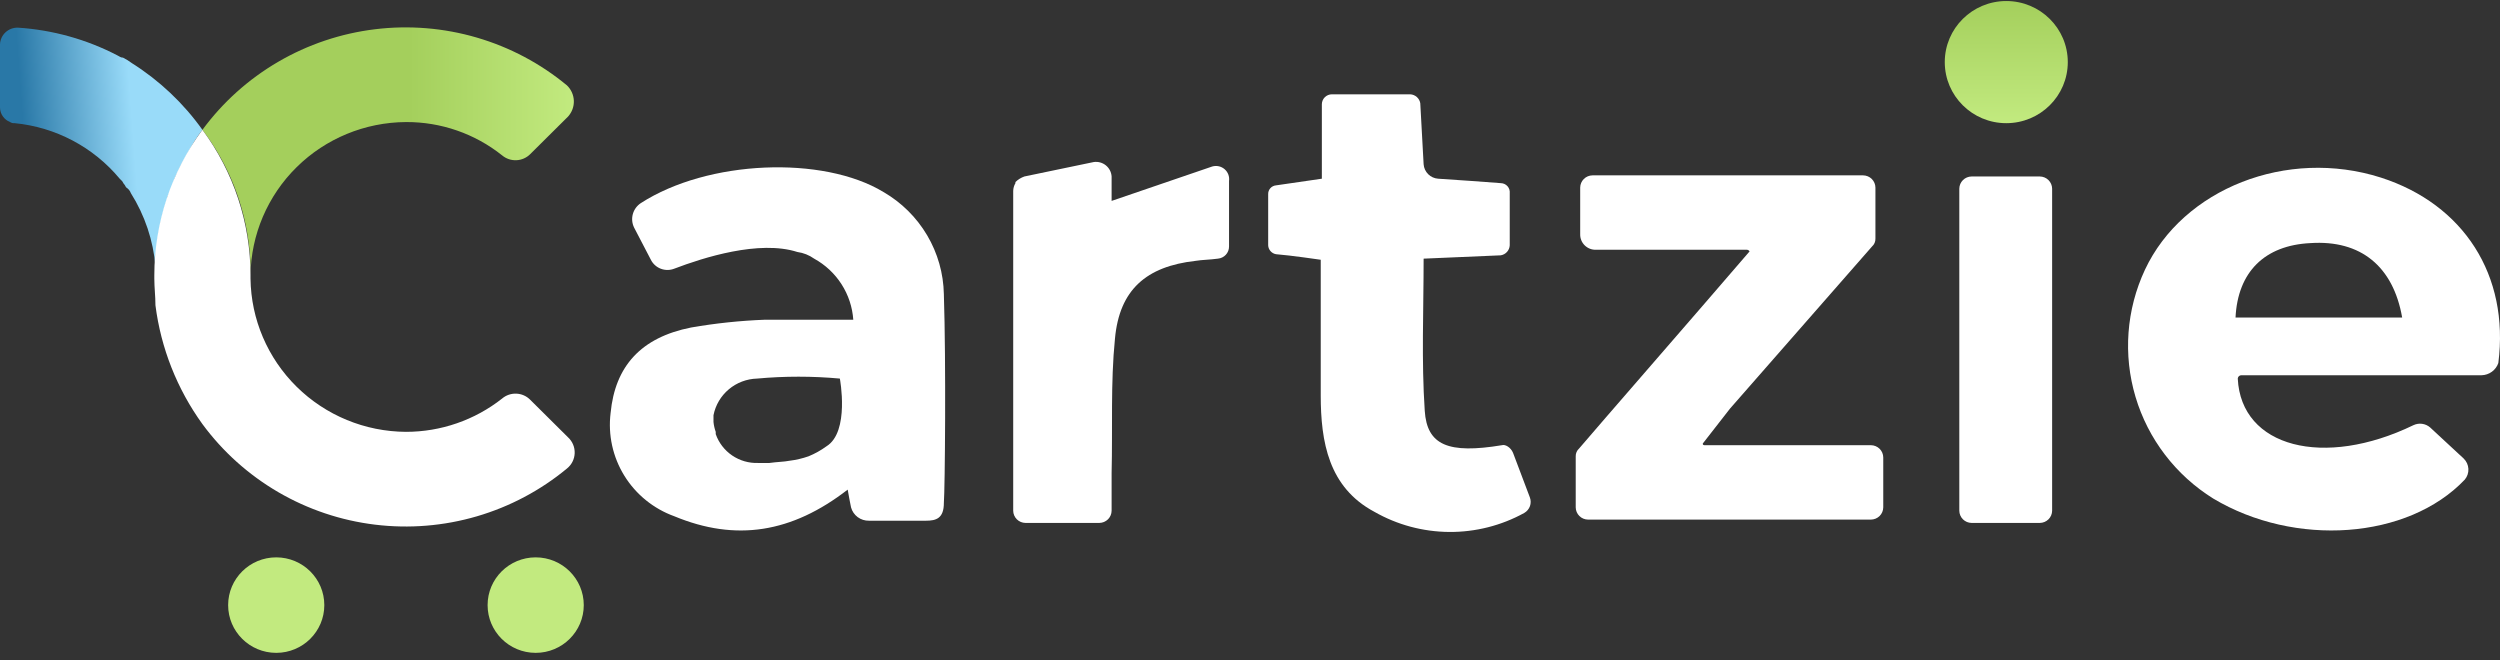 <svg xmlns="http://www.w3.org/2000/svg" width="303" height="80" viewBox="0 0 303 80" fill="none"><rect x="0" y="0" width="303" height="80" fill="#333333" stroke="none"/><g clip-path="url(#clip0_4962_8677)"><path d="M300.765 45.48H271.624C271.518 45.486 271.418 45.53 271.343 45.605C271.268 45.679 271.223 45.778 271.217 45.883C271.624 54.227 281.654 56.784 292.497 51.536C292.825 51.377 293.193 51.318 293.554 51.366C293.916 51.414 294.255 51.566 294.53 51.805L298.596 55.573C298.939 55.904 299.144 56.351 299.169 56.825C299.194 57.299 299.038 57.765 298.732 58.13C291.819 65.398 278.13 66.34 268.235 60.418C263.694 57.589 260.348 53.211 258.826 48.107C257.304 43.003 257.71 37.523 259.967 32.694C264.576 22.87 277.181 17.89 288.566 21.524C298.596 24.754 304.154 33.367 302.798 43.999C302.653 44.423 302.38 44.792 302.016 45.057C301.652 45.321 301.216 45.469 300.765 45.48ZM291.142 38.481C290.057 32.29 286.127 29.06 280.027 29.464C274.47 29.733 271.217 32.963 270.946 38.481H291.142Z" fill="white"></path><path d="M211.715 30.271H193.417C193.166 30.277 192.916 30.233 192.683 30.14C192.45 30.048 192.239 29.909 192.061 29.733C191.884 29.557 191.744 29.347 191.651 29.116C191.558 28.884 191.513 28.636 191.519 28.387V22.735C191.523 22.343 191.681 21.969 191.96 21.692C192.239 21.415 192.616 21.258 193.01 21.254H225.811C226.205 21.258 226.583 21.415 226.861 21.692C227.14 21.969 227.298 22.343 227.302 22.735V28.926C227.307 29.102 227.273 29.278 227.203 29.441C227.133 29.604 227.028 29.749 226.895 29.868L209.682 49.517L206.429 53.689C206.293 53.823 206.429 53.958 206.564 53.958H226.76C227.154 53.962 227.531 54.119 227.81 54.395C228.089 54.672 228.247 55.047 228.251 55.438V61.495C228.247 61.886 228.089 62.261 227.81 62.538C227.531 62.814 227.154 62.971 226.76 62.975H192.468C192.074 62.971 191.696 62.814 191.418 62.538C191.139 62.261 190.981 61.886 190.977 61.495V55.304C190.972 55.127 191.006 54.951 191.076 54.788C191.146 54.626 191.251 54.48 191.384 54.362C193.552 51.805 205.751 37.808 211.986 30.541C212.121 30.541 211.986 30.271 211.715 30.271Z" fill="white"></path><path d="M183.386 54.9L185.42 60.284C185.549 60.627 185.553 61.004 185.429 61.349C185.304 61.694 185.061 61.984 184.742 62.168C181.96 63.702 178.825 64.496 175.643 64.473C172.46 64.449 169.338 63.609 166.579 62.033C161.022 59.072 160.073 53.554 160.073 47.902V31.483C160.073 31.483 156.414 30.945 154.652 30.81C154.394 30.765 154.159 30.633 153.987 30.437C153.814 30.242 153.714 29.993 153.703 29.733V23.543C153.692 23.277 153.785 23.017 153.961 22.817C154.138 22.616 154.385 22.491 154.652 22.466L160.209 21.659V12.641C160.209 12.32 160.337 12.012 160.566 11.785C160.795 11.558 161.105 11.43 161.429 11.43H170.917C171.213 11.445 171.496 11.559 171.717 11.755C171.939 11.951 172.087 12.216 172.137 12.507C172.272 15.064 172.408 17.486 172.543 19.909C172.575 20.363 172.771 20.79 173.094 21.111C173.418 21.433 173.848 21.627 174.305 21.659C176.474 21.793 180.133 22.062 181.895 22.197C182.049 22.199 182.2 22.233 182.34 22.297C182.479 22.36 182.604 22.452 182.706 22.566C182.808 22.68 182.885 22.813 182.932 22.958C182.979 23.103 182.995 23.256 182.98 23.408V29.733C182.965 30.028 182.85 30.308 182.652 30.529C182.455 30.749 182.188 30.896 181.895 30.945L172.543 31.348C172.543 37.674 172.272 43.73 172.679 49.786C172.95 53.958 175.525 55.035 182.031 53.958C182.438 53.824 183.115 54.227 183.386 54.9Z" fill="white"></path><path d="M247.227 63.379H238.959C238.564 63.375 238.187 63.218 237.908 62.941C237.63 62.665 237.471 62.29 237.468 61.898V22.87C237.471 22.478 237.63 22.104 237.908 21.827C238.187 21.55 238.564 21.393 238.959 21.389H247.227C247.621 21.393 247.998 21.55 248.277 21.827C248.556 22.104 248.714 22.478 248.718 22.87V61.898C248.714 62.29 248.556 62.665 248.277 62.941C247.998 63.218 247.621 63.375 247.227 63.379Z" fill="white"></path><path d="M114.396 35.655C114.348 33.141 113.65 30.682 112.368 28.514C111.086 26.345 109.264 24.541 107.077 23.273C99.758 18.832 85.797 19.371 77.665 24.619C77.192 24.932 76.849 25.404 76.699 25.948C76.549 26.493 76.604 27.072 76.852 27.58L78.885 31.483C79.136 31.985 79.569 32.374 80.096 32.573C80.624 32.773 81.207 32.768 81.731 32.56C85.255 31.214 92.032 29.061 96.641 30.541C97.374 30.643 98.071 30.92 98.674 31.348C100.024 32.091 101.166 33.157 101.994 34.45C102.823 35.743 103.312 37.221 103.418 38.751H92.71C89.71 38.864 86.721 39.179 83.764 39.693C77.665 40.904 74.547 44.403 74.005 50.055C73.679 52.702 74.265 55.38 75.668 57.653C77.071 59.926 79.208 61.66 81.731 62.572C89.186 65.667 95.963 64.59 102.74 59.342C102.875 60.149 103.011 60.822 103.146 61.495C103.274 61.966 103.557 62.381 103.95 62.674C104.343 62.967 104.824 63.12 105.315 63.11H112.228C113.448 63.11 114.396 62.841 114.396 60.957C114.532 59.207 114.667 43.999 114.396 35.655ZM100.165 54.093C99.494 54.582 98.765 54.989 97.996 55.304C97.249 55.565 96.477 55.746 95.692 55.842C95.014 55.977 94.201 55.977 93.252 56.112H91.897C90.774 56.153 89.668 55.835 88.74 55.205C87.813 54.575 87.114 53.666 86.746 52.612V52.343C86.605 51.952 86.514 51.545 86.475 51.132V50.325C86.717 49.098 87.373 47.99 88.334 47.183C89.294 46.376 90.503 45.918 91.761 45.883C95.097 45.578 98.455 45.578 101.791 45.883C101.791 45.883 103.011 52.343 100.165 54.093Z" fill="white"></path><path d="M243.161 14.929C247.278 14.929 250.616 11.615 250.616 7.527C250.616 3.439 247.278 0.125 243.161 0.125C239.044 0.125 235.706 3.439 235.706 7.527C235.706 11.615 239.044 14.929 243.161 14.929Z" fill="url(#paint0_linear_4962_8677)"></path><path d="M146.926 20.178L134.727 24.35V21.389C134.711 21.129 134.641 20.875 134.521 20.643C134.401 20.411 134.234 20.206 134.03 20.041C133.826 19.877 133.59 19.756 133.337 19.687C133.084 19.618 132.819 19.602 132.559 19.64L124.155 21.389C123.749 21.532 123.378 21.762 123.071 22.062V22.197C122.901 22.482 122.808 22.807 122.8 23.139V61.898C122.803 62.29 122.962 62.664 123.24 62.941C123.519 63.218 123.896 63.375 124.291 63.379H133.236C133.631 63.375 134.008 63.218 134.287 62.941C134.566 62.664 134.724 62.29 134.727 61.898V57.323C134.863 51.939 134.592 46.421 135.134 41.038C135.676 35.117 138.929 32.29 144.893 31.617C145.706 31.483 146.655 31.483 147.604 31.348C147.976 31.317 148.324 31.148 148.575 30.873C148.827 30.598 148.964 30.239 148.959 29.868V21.927C148.996 21.665 148.966 21.397 148.872 21.148C148.778 20.9 148.622 20.679 148.421 20.505C148.219 20.331 147.976 20.21 147.715 20.153C147.454 20.096 147.183 20.105 146.926 20.178Z" fill="white"></path><path d="M33.479 79.126C36.697 79.126 39.307 76.535 39.307 73.339C39.307 70.143 36.697 67.552 33.479 67.552C30.26 67.552 27.65 70.143 27.65 73.339C27.65 76.535 30.26 79.126 33.479 79.126Z" fill="url(#paint1_linear_4962_8677)"></path><path d="M64.925 79.126C68.144 79.126 70.753 76.535 70.753 73.339C70.753 70.143 68.144 67.552 64.925 67.552C61.706 67.552 59.097 70.143 59.097 73.339C59.097 76.535 61.706 79.126 64.925 79.126Z" fill="url(#paint2_linear_4962_8677)"></path><path d="M24.533 15.733C23.913 16.535 23.368 17.39 22.906 18.291C22.635 18.694 22.5 19.098 22.229 19.502C21.976 19.936 21.75 20.386 21.551 20.848C21.244 21.397 21.016 21.986 20.873 22.597C20.738 22.866 20.602 23.27 20.467 23.539C20.331 23.674 20.331 23.943 20.196 24.347C19.582 26.227 19.173 28.167 18.976 30.134C18.976 30.538 18.84 30.807 18.84 31.21V32.287C18.572 29.133 17.55 26.088 15.858 23.405C15.757 23.127 15.566 22.891 15.316 22.732C15.181 22.597 15.181 22.463 15.045 22.328C14.909 22.193 14.909 22.059 14.774 21.924L14.503 21.655C11.32 17.826 6.738 15.407 1.762 14.926C1.571 14.946 1.379 14.898 1.22 14.791C0.865 14.652 0.56 14.412 0.343 14.1C0.126 13.789 0.006 13.421 0 13.042L0 5.371C0.021 4.818 0.26 4.296 0.666 3.918C1.072 3.54 1.612 3.337 2.169 3.352C6.382 3.625 10.491 4.771 14.232 6.716C14.503 6.851 14.638 6.986 14.909 6.986C15.289 7.179 15.652 7.404 15.994 7.659C19.342 9.773 22.242 12.516 24.533 15.733Z" fill="url(#paint3_linear_4962_8677)"></path><path d="M30.225 30.137C29.686 24.911 27.718 19.931 24.532 15.736C26.995 12.393 30.122 9.586 33.72 7.489C37.318 5.392 41.311 4.05 45.452 3.545C49.592 3.041 53.794 3.385 57.795 4.556C61.797 5.726 65.515 7.7 68.719 10.353C69.227 10.842 69.524 11.508 69.55 12.21C69.575 12.912 69.326 13.597 68.854 14.121L64.246 18.697C63.8 19.137 63.205 19.394 62.578 19.419C61.95 19.444 61.336 19.235 60.857 18.832C57.554 16.197 53.438 14.771 49.201 14.794C44.236 14.822 39.48 16.783 35.957 20.256C32.434 23.73 30.424 28.437 30.36 33.367C30.386 32.288 30.341 31.209 30.225 30.137Z" fill="url(#paint4_linear_4962_8677)"></path><path d="M18.704 33.767V33.363C18.704 27.02 20.746 20.842 24.532 15.733C28.319 20.842 30.361 27.02 30.361 33.363V33.767C30.424 38.696 32.434 43.404 35.957 46.877C39.48 50.351 44.236 52.312 49.201 52.339C53.434 52.34 57.543 50.916 60.857 48.302C61.335 47.896 61.95 47.684 62.578 47.709C63.207 47.734 63.802 47.994 64.246 48.437L68.854 53.012C69.117 53.256 69.325 53.553 69.462 53.884C69.6 54.214 69.664 54.57 69.651 54.927C69.638 55.284 69.549 55.635 69.388 55.954C69.227 56.274 68.999 56.556 68.719 56.781C65.515 59.434 61.797 61.407 57.795 62.578C53.794 63.749 49.593 64.093 45.452 63.588C41.311 63.084 37.318 61.742 33.72 59.645C30.122 57.548 26.995 54.741 24.532 51.397C21.459 47.142 19.502 42.192 18.84 36.997C18.84 35.92 18.704 34.844 18.704 33.767Z" fill="white"></path></g><defs><linearGradient id="paint0_linear_4962_8677" x1="243.161" y1="14.929" x2="243.161" y2="0.125" gradientUnits="userSpaceOnUse"><stop stop-color="#C2EA7F"></stop><stop offset="1" stop-color="#A4CF5C"></stop></linearGradient><linearGradient id="paint1_linear_4962_8677" x1="33.502" y1="13.385" x2="33.502" y2="1.915" gradientUnits="userSpaceOnUse"><stop stop-color="#C2EA7F"></stop><stop offset="1" stop-color="#A4CF5C"></stop></linearGradient><linearGradient id="paint2_linear_4962_8677" x1="64.89" y1="13.385" x2="64.89" y2="1.915" gradientUnits="userSpaceOnUse"><stop stop-color="#C2EA7F"></stop><stop offset="1" stop-color="#A4CF5C"></stop></linearGradient><linearGradient id="paint3_linear_4962_8677" x1="3.042" y1="18.571" x2="25.145" y2="16.925" gradientUnits="userSpaceOnUse"><stop stop-color="#2978A7"></stop><stop offset="0.597" stop-color="#99DBF9"></stop></linearGradient><linearGradient id="paint4_linear_4962_8677" x1="69.596" y1="18.253" x2="24.577" y2="18.253" gradientUnits="userSpaceOnUse"><stop stop-color="#C2EA7F"></stop><stop offset="0.444" stop-color="#A4CF5C"></stop></linearGradient><clipPath id="clip0_4962_8677"><rect width="303" height="79" fill="white" transform="translate(0 0.125)"></rect></clipPath></defs></svg>